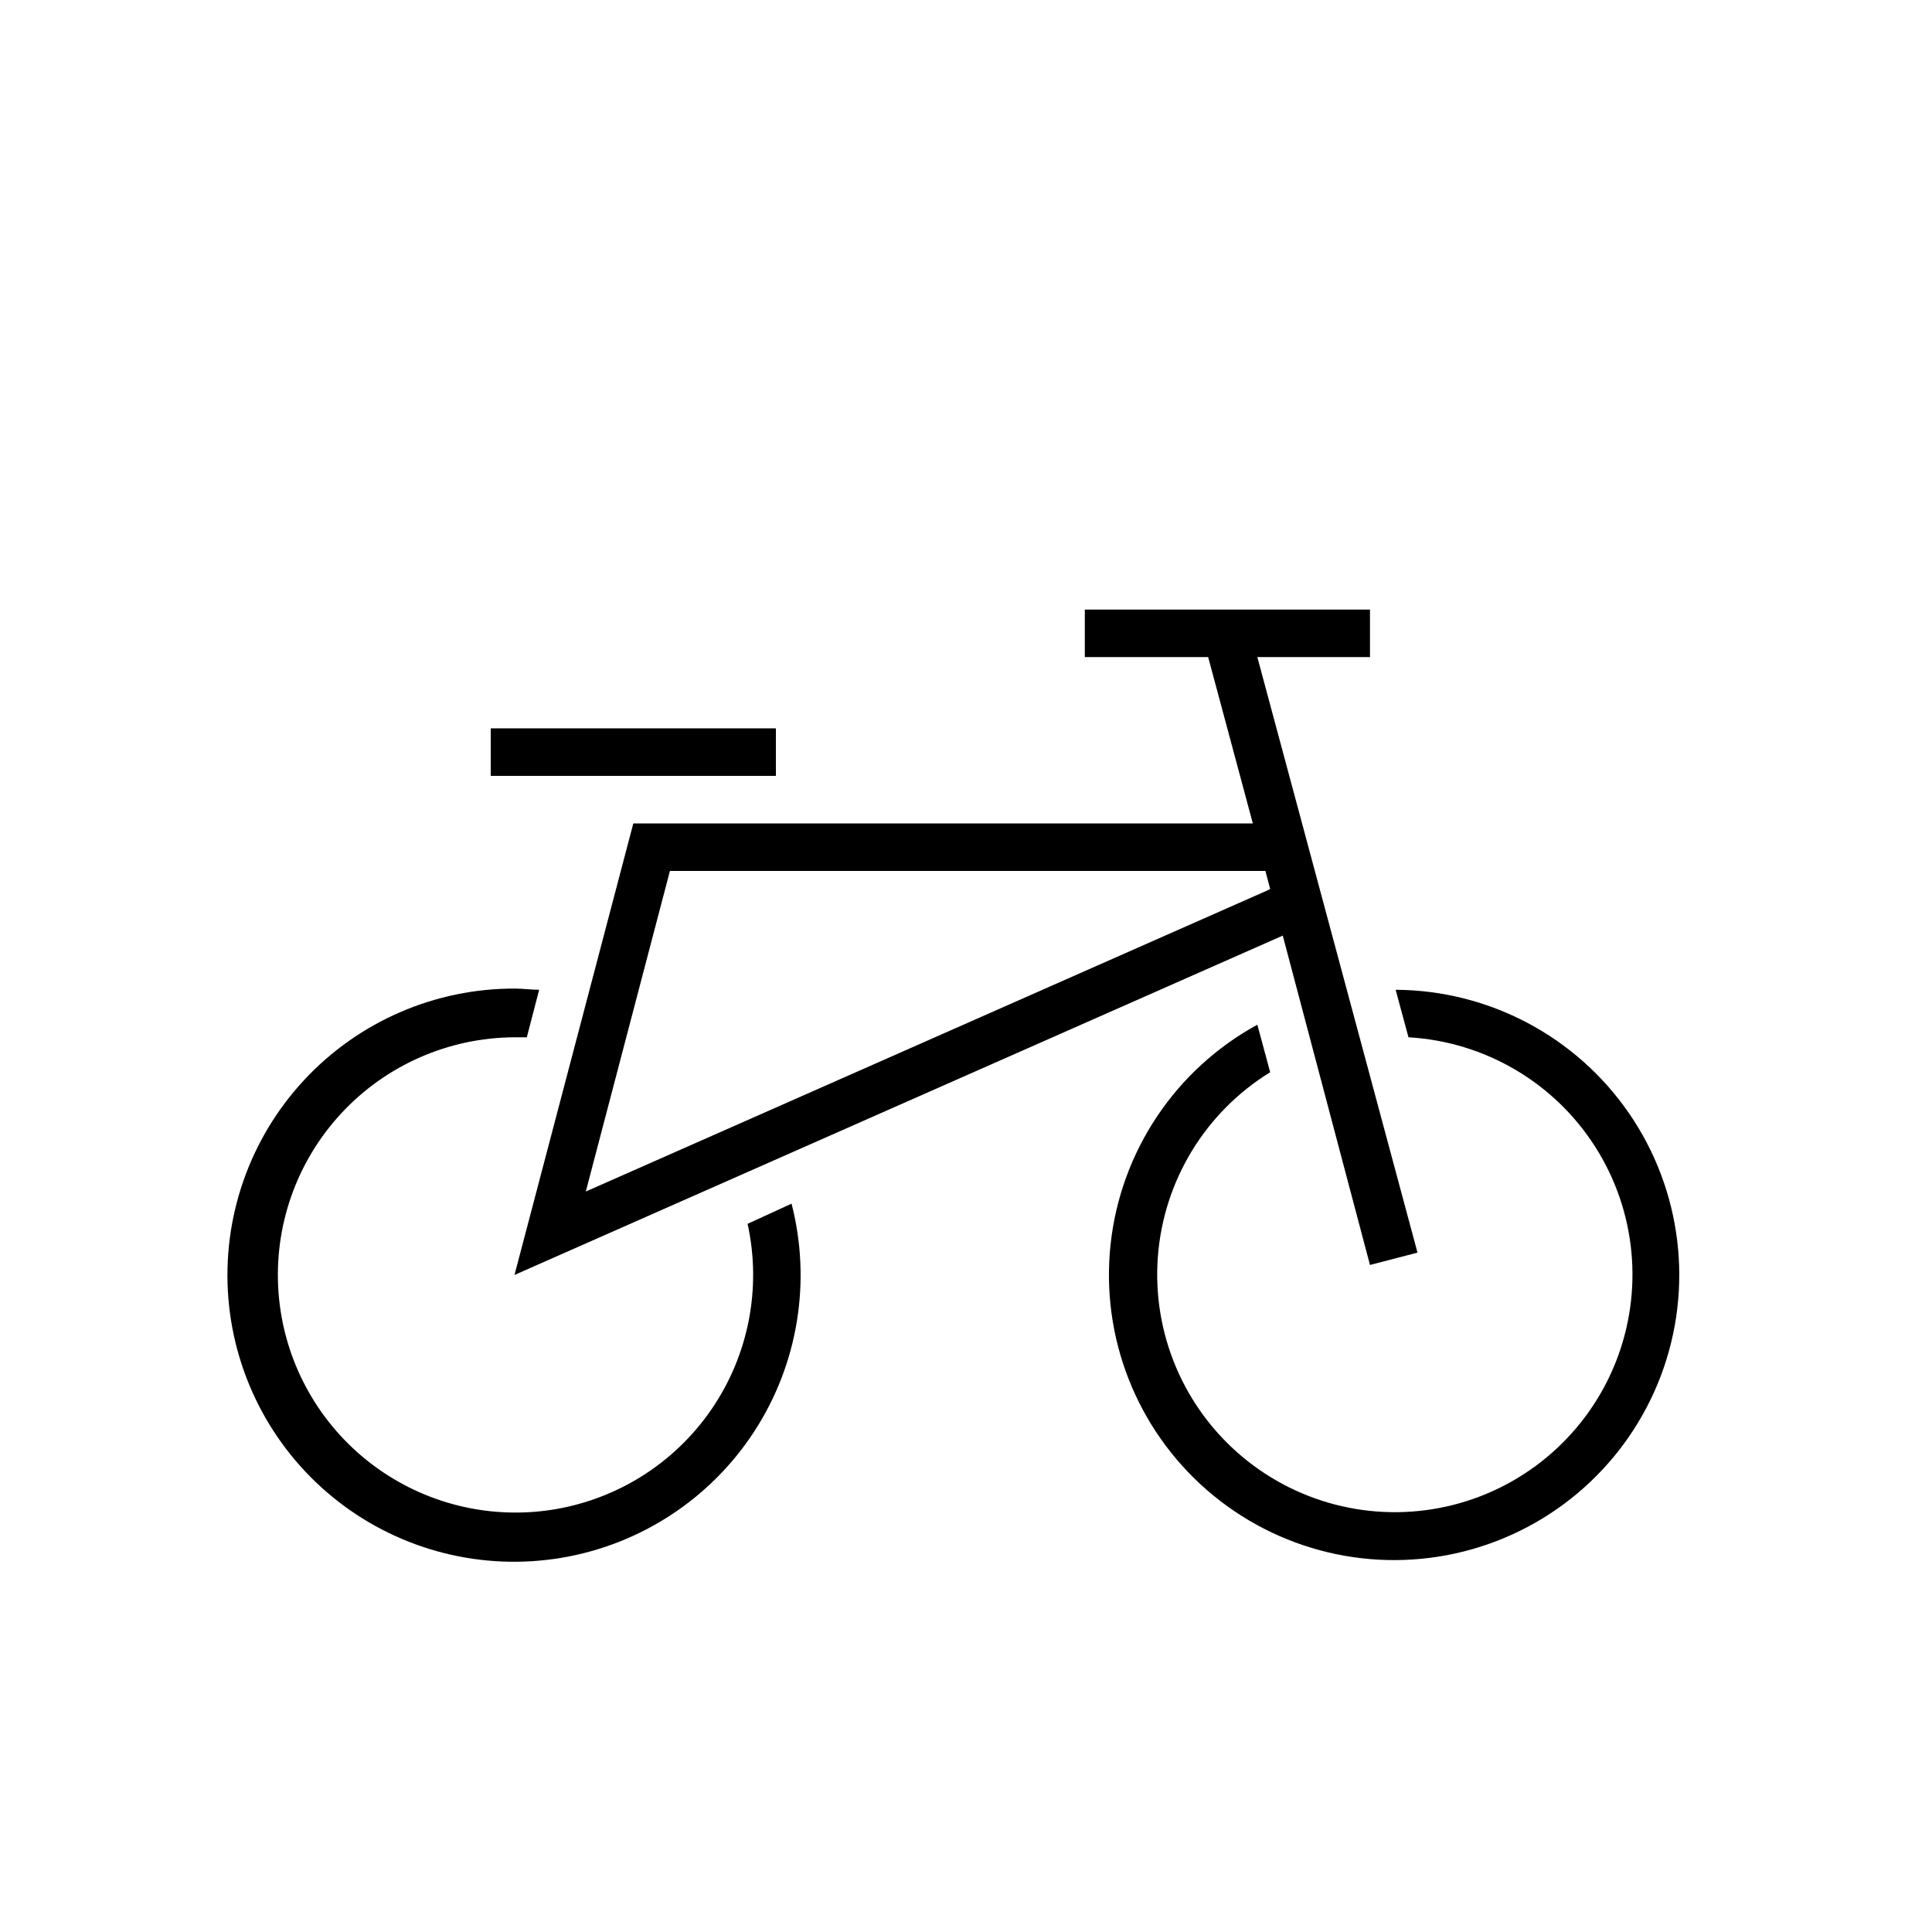 <?xml version="1.0" encoding="UTF-8"?>
<!-- The Best Svg Icon site in the world: iconSvg.co, Visit us! https://iconsvg.co -->
<svg fill="#000000" width="800px" height="800px" version="1.1" viewBox="144 144 512 512" xmlns="http://www.w3.org/2000/svg">
 <g>
  <path d="m274.05 337.02h75.57v12.594h-75.57z"/>
  <path d="m507.06 305.54h-75.57v12.594h32.684l11.84 44.082h-164.18l-31.488 119.66 203.6-89.93 23.113 87.285 12.594-3.273-42.445-157.82h29.852zm-27.711 69.273 1.258 4.785-0.883 0.441-180.48 79.727 22.293-84.953z"/>
  <path d="m513.86 406.3 3.402 12.594c20.191 1.16 38.602 11.953 49.48 29.008 10.875 17.055 12.898 38.293 5.438 57.098-7.461 18.801-23.5 32.871-43.113 37.828-19.613 4.953-40.41 0.184-55.902-12.82-15.496-13.004-23.801-32.656-22.328-52.832 1.477-20.172 12.551-38.41 29.773-49.023l-3.402-12.594c-21.707 11.863-36.23 33.598-38.891 58.191-2.656 24.594 6.891 48.93 25.559 65.156 18.672 16.23 44.102 22.293 68.082 16.234 23.984-6.059 43.484-23.469 52.211-46.617 8.723-23.145 5.566-49.098-8.449-69.477-14.02-20.383-37.125-32.613-61.859-32.746z"/>
  <path d="m342.12 468.33c3.754 17.066 0.25 34.93-9.676 49.312s-25.383 23.992-42.672 26.535c-17.289 2.539-34.859-2.219-48.504-13.137-13.645-10.918-22.141-27.016-23.453-44.445-1.312-17.426 4.676-34.613 16.535-47.453 11.855-12.836 28.512-20.172 45.988-20.25h3.273l3.273-12.594c-2.141 0-4.344-0.316-6.297-0.316-21.27-0.102-41.613 8.723-56.07 24.324-14.461 15.602-21.715 36.555-19.996 57.758s12.25 40.715 29.031 53.789c16.785 13.07 38.281 18.504 59.262 14.977 20.977-3.527 39.516-15.691 51.102-33.531s15.16-39.723 9.852-60.32z"/>
 </g>
</svg>